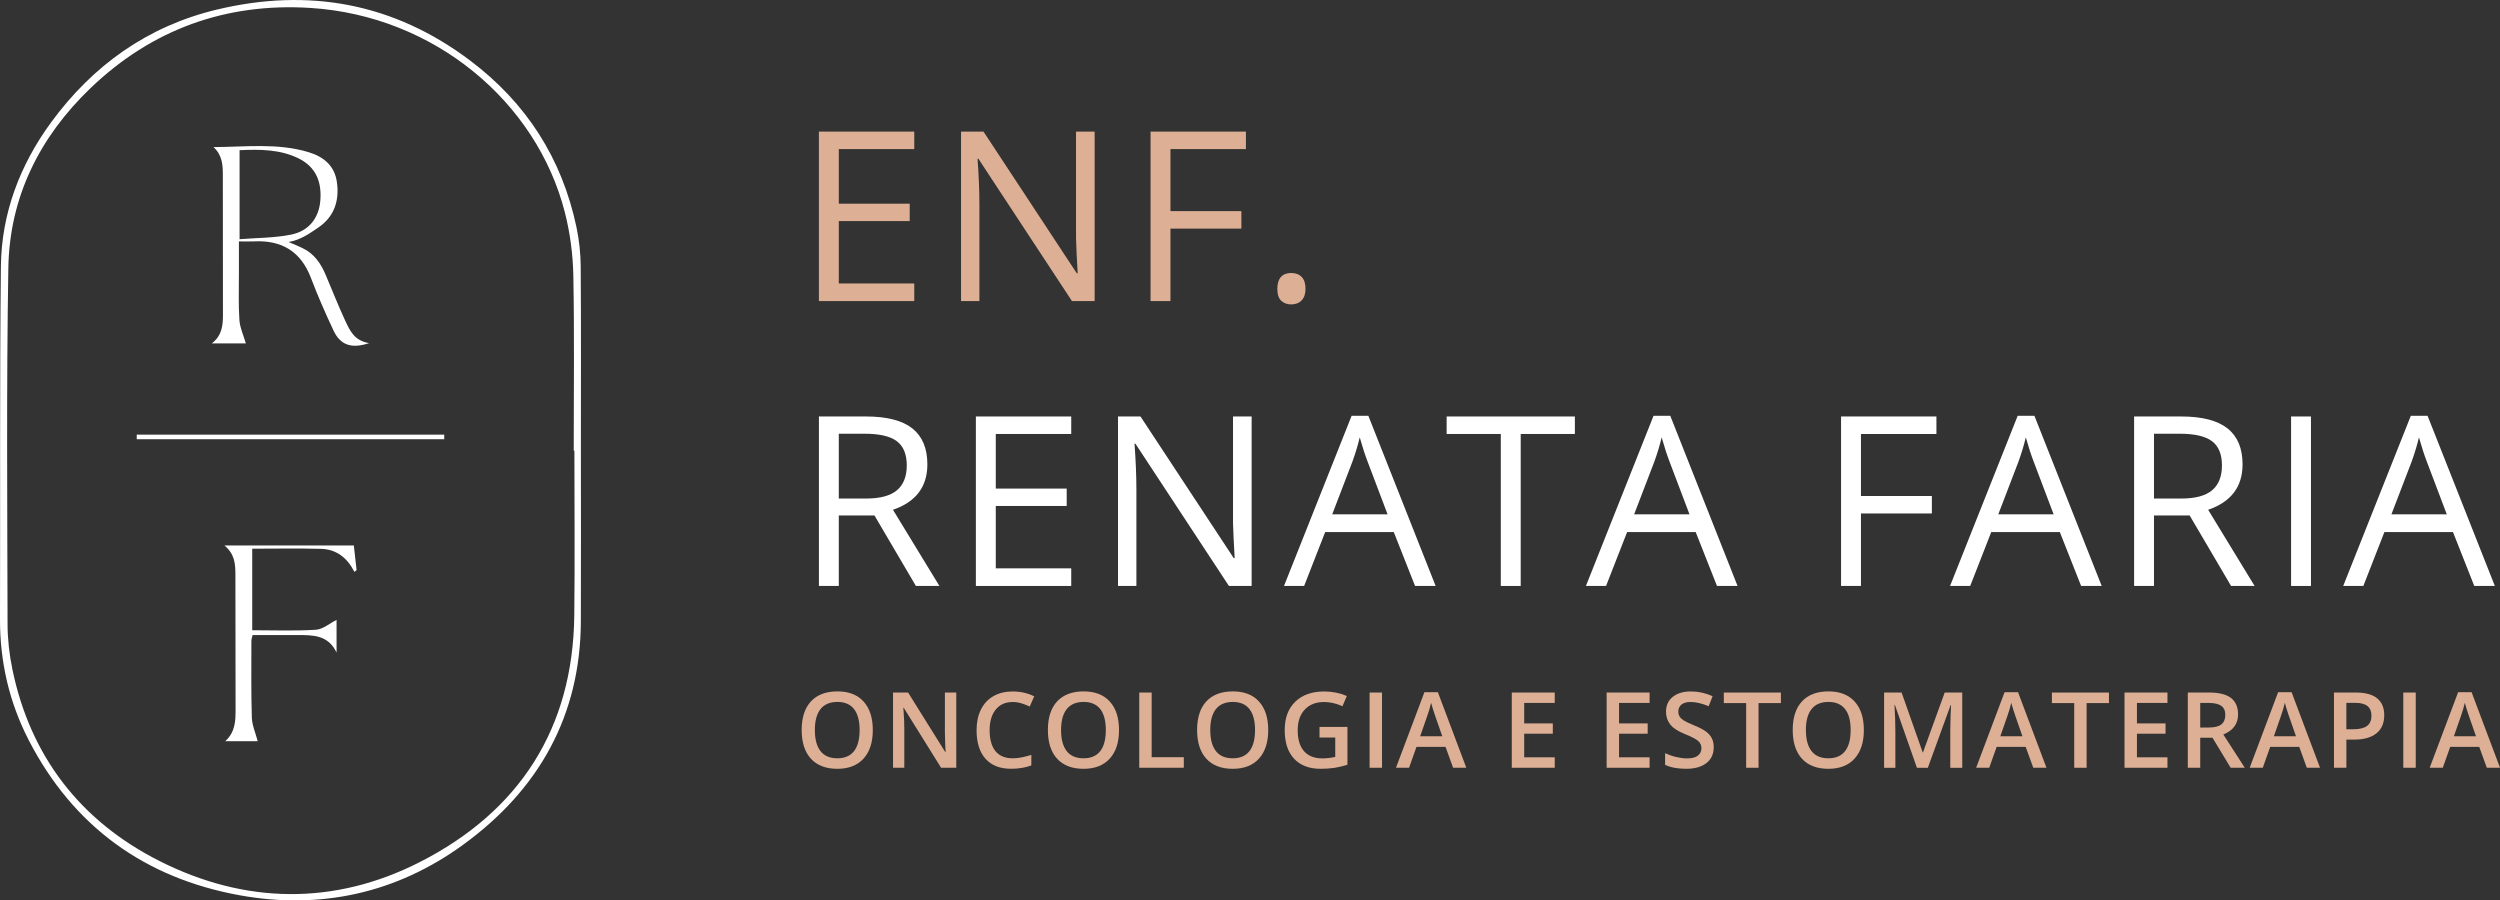 <svg xmlns="http://www.w3.org/2000/svg" width="261" height="94" viewBox="0 0 261 94" fill="none"><rect x="0" y="0" width="261" height="94" fill="#333333" stroke="none"/><g clip-path="url(#clip0_42_502)"><path d="M60.645 46.95C60.645 52.926 60.667 58.902 60.641 64.878C60.6 74.738 56.241 82.455 48.353 88.189C41.405 93.242 33.476 94.995 25.026 93.467C15.097 91.669 7.641 86.262 3.01 77.292C0.97 73.339 -0.015 69.092 -2.57205e-05 64.622C0.039 52.352 -0.041 40.08 0.094 27.809C0.154 22.29 2.068 17.244 5.327 12.787C9.671 6.847 15.396 2.734 22.646 1C32.262 -1.298 41.132 0.328 49.089 6.325C54.966 10.757 58.664 16.544 60.177 23.687C60.465 25.04 60.617 26.446 60.626 27.829C60.672 34.202 60.645 40.577 60.645 46.95ZM59.967 47.05C59.943 47.05 59.921 47.05 59.897 47.05C59.897 40.955 59.974 34.857 59.856 28.764C59.813 26.556 59.516 24.306 58.971 22.168C56.021 10.623 45.343 1.648 32.407 0.828C23.568 0.268 15.84 3.078 9.461 9.19C4.127 14.303 0.994 20.585 0.871 27.967C0.666 40.355 0.765 52.747 0.789 65.139C0.792 66.722 0.973 68.329 1.294 69.881C3.174 78.975 8.397 85.721 16.651 89.889C25.579 94.4 34.888 94.548 43.809 90.011C54.237 84.707 59.818 76.053 59.955 64.259C60.023 58.524 59.967 52.787 59.967 47.053V47.05Z" fill="white"></path><path d="M38.537 35.821C36.691 36.435 35.535 36.026 34.825 34.52C33.978 32.717 33.172 30.89 32.467 29.029C31.42 26.26 29.426 25.052 26.503 25.2C26.033 25.224 25.562 25.203 24.942 25.203C24.942 26.442 24.939 27.546 24.942 28.649C24.947 30.241 24.884 31.841 24.995 33.427C25.053 34.237 25.429 35.029 25.668 35.849H22.115C23.209 35.012 23.276 33.919 23.276 32.81C23.276 27.951 23.276 23.091 23.264 18.232C23.264 17.197 23.192 16.173 22.289 15.357C25.644 15.343 28.98 14.903 32.228 15.891C33.778 16.362 34.931 17.29 35.173 19.016C35.446 20.953 34.893 22.615 33.259 23.735C32.325 24.375 31.388 25.05 30.128 25.265C30.626 25.483 31.19 25.698 31.721 25.973C32.849 26.556 33.508 27.544 33.988 28.668C34.676 30.28 35.31 31.918 36.054 33.506C36.52 34.503 36.99 35.574 38.535 35.823L38.537 35.821ZM25.012 24.973C26.856 24.825 28.671 24.846 30.408 24.49C32.228 24.117 33.297 22.792 33.445 20.915C33.594 19.026 33.005 17.44 31.176 16.539C29.238 15.585 27.169 15.587 25.012 15.678V24.971V24.973Z" fill="white"></path><path d="M23.426 56.946H36.94C37.038 57.835 37.133 58.679 37.227 59.524C37.15 59.584 37.072 59.641 36.995 59.701C36.261 58.235 35.115 57.343 33.522 57.3C31.162 57.235 28.796 57.283 26.332 57.283V65.796C28.581 65.796 30.785 65.885 32.974 65.746C33.71 65.701 34.41 65.079 35.137 64.718V68.128C34.261 66.277 32.675 66.308 31.113 66.298C29.552 66.289 27.99 66.298 26.373 66.298C26.32 66.547 26.245 66.731 26.245 66.913C26.245 69.579 26.209 72.248 26.291 74.912C26.317 75.725 26.682 76.526 26.904 77.378H23.518C24.575 76.419 24.594 75.245 24.594 74.066C24.592 69.369 24.592 64.672 24.577 59.973C24.575 58.902 24.515 57.833 23.428 56.946H23.426Z" fill="white"></path><path d="M46.377 45.377H14.276V45.855H46.377V45.377Z" fill="white"></path><path d="M95.449 31.432H85.493V13.738H95.449V15.565H87.571V21.266H94.974V23.081H87.571V29.593H95.449V31.432Z" fill="#DDAF95"></path><path d="M114.282 31.432H111.912L102.151 16.582H102.055C102.185 18.325 102.25 19.922 102.25 21.374V31.432H100.332V13.738H102.678L112.412 28.526H112.508C112.491 28.309 112.455 27.608 112.397 26.427C112.339 25.246 112.32 24.399 112.337 23.892V13.738H114.28V31.432H114.282Z" fill="#DDAF95"></path><path d="M122.194 31.432H120.118V13.738H130.074V15.565H122.196V22.041H129.599V23.868H122.196V31.432H122.194Z" fill="#DDAF95"></path><path d="M133.354 30.148C133.354 29.607 133.477 29.198 133.726 28.919C133.974 28.641 134.331 28.5 134.795 28.5C135.258 28.5 135.635 28.639 135.9 28.919C136.166 29.196 136.296 29.607 136.296 30.148C136.296 30.688 136.161 31.076 135.893 31.358C135.625 31.64 135.258 31.781 134.795 31.781C134.38 31.781 134.035 31.654 133.762 31.401C133.489 31.147 133.352 30.729 133.352 30.148H133.354Z" fill="#DDAF95"></path><path d="M87.571 53.816V61.174H85.496V43.48H90.393C92.584 43.48 94.201 43.896 95.249 44.726C96.294 45.558 96.817 46.806 96.817 48.478C96.817 50.817 95.62 52.4 93.226 53.222L98.075 61.174H95.62L91.295 53.816H87.569H87.571ZM87.571 52.048H90.417C91.882 52.048 92.958 51.759 93.641 51.183C94.324 50.606 94.667 49.741 94.667 48.586C94.667 47.431 94.32 46.572 93.622 46.056C92.927 45.539 91.807 45.281 90.269 45.281H87.571V52.046V52.048Z" fill="white"></path><path d="M111.837 61.174H101.881V43.48H111.837V45.307H103.959V51.008H111.362V52.823H103.959V59.335H111.837V61.174Z" fill="white"></path><path d="M130.67 61.174H128.3L118.54 46.323H118.443C118.573 48.067 118.639 49.664 118.639 51.116V61.174H116.72V43.48H119.066L128.802 58.268H128.899C128.882 58.051 128.845 57.35 128.788 56.169C128.73 54.987 128.71 54.141 128.727 53.634V43.48H130.67V61.174Z" fill="white"></path><path d="M147.732 61.174L145.509 55.547H138.35L136.151 61.174H134.049L141.109 43.408H142.856L149.88 61.174H147.729H147.732ZM144.862 53.694L142.786 48.212C142.518 47.519 142.241 46.668 141.956 45.658C141.777 46.433 141.522 47.285 141.186 48.212L139.084 53.694H144.862Z" fill="white"></path><path d="M158.759 61.174H156.683V45.307H151.029V43.48H164.417V45.307H158.762V61.174H158.759Z" fill="white"></path><path d="M179.253 61.174L177.03 55.547H169.871L167.672 61.174H165.57L172.63 43.408H174.377L181.401 61.174H179.25H179.253ZM176.383 53.694L174.307 48.212C174.039 47.519 173.762 46.668 173.477 45.658C173.298 46.433 173.043 47.285 172.707 48.212L170.605 53.694H176.383Z" fill="white"></path><path d="M194.282 61.174H192.206V43.48H202.162V45.307H194.284V51.78H201.687V53.607H194.284V61.171L194.282 61.174Z" fill="white"></path><path d="M217.269 61.174L215.046 55.547H207.887L205.688 61.174H203.586L210.646 43.408H212.393L219.417 61.174H217.266H217.269ZM214.399 53.694L212.323 48.212C212.055 47.519 211.778 46.668 211.493 45.658C211.314 46.433 211.059 47.285 210.723 48.212L208.621 53.694H214.399Z" fill="white"></path><path d="M224.876 53.816V61.174H222.801V43.48H227.698C229.889 43.48 231.506 43.896 232.554 44.726C233.601 45.558 234.123 46.806 234.123 48.478C234.123 50.817 232.925 52.4 230.531 53.222L235.38 61.174H232.925L228.6 53.816H224.874H224.876ZM224.876 52.048H227.722C229.187 52.048 230.263 51.759 230.946 51.183C231.629 50.606 231.972 49.741 231.972 48.586C231.972 47.431 231.625 46.572 230.927 46.056C230.232 45.539 229.112 45.281 227.575 45.281H224.876V52.046V52.048Z" fill="white"></path><path d="M239.189 61.174V43.48H241.264V61.174H239.189Z" fill="white"></path><path d="M258.314 61.174L256.091 55.547H248.932L246.733 61.174H244.631L251.691 43.408H253.438L260.462 61.174H258.311H258.314ZM255.444 53.694L253.368 48.212C253.1 47.519 252.823 46.668 252.538 45.658C252.359 46.433 252.104 47.285 251.768 48.212L249.666 53.694H255.444Z" fill="white"></path><path d="M91.121 76.218C91.121 77.497 90.798 78.49 90.154 79.2C89.509 79.91 88.594 80.264 87.414 80.264C86.234 80.264 85.3 79.912 84.658 79.209C84.016 78.506 83.695 77.507 83.695 76.211C83.695 74.915 84.018 73.92 84.663 73.224C85.307 72.53 86.229 72.181 87.424 72.181C88.619 72.181 89.512 72.535 90.156 73.238C90.8 73.944 91.121 74.938 91.121 76.22V76.218ZM85.071 76.218C85.071 77.184 85.269 77.918 85.662 78.418C86.055 78.918 86.64 79.166 87.412 79.166C88.184 79.166 88.763 78.92 89.154 78.425C89.546 77.93 89.743 77.196 89.743 76.218C89.743 75.24 89.548 74.525 89.162 74.027C88.773 73.53 88.194 73.281 87.424 73.281C86.654 73.281 86.06 73.53 85.665 74.027C85.269 74.525 85.071 75.257 85.071 76.218Z" fill="#DDAF95"></path><path d="M99.837 80.154H98.249L94.351 73.896H94.307L94.334 74.245C94.385 74.912 94.409 75.519 94.409 76.072V80.154H93.233V72.301H94.805L98.691 78.525H98.722C98.715 78.444 98.7 78.143 98.678 77.626C98.657 77.11 98.647 76.706 98.647 76.414V72.298H99.835V80.152L99.837 80.154Z" fill="#DDAF95"></path><path d="M105.714 73.291C104.971 73.291 104.384 73.552 103.957 74.075C103.53 74.599 103.317 75.319 103.317 76.24C103.317 77.16 103.522 77.933 103.933 78.425C104.343 78.92 104.937 79.166 105.714 79.166C106.049 79.166 106.375 79.133 106.689 79.066C107.003 78.999 107.331 78.915 107.671 78.81V79.91C107.049 80.142 106.344 80.259 105.557 80.259C104.396 80.259 103.506 79.91 102.885 79.214C102.263 78.518 101.954 77.521 101.954 76.225C101.954 75.41 102.103 74.695 102.407 74.082C102.709 73.47 103.146 73.001 103.716 72.676C104.288 72.351 104.956 72.189 105.726 72.189C106.535 72.189 107.283 72.356 107.971 72.693L107.505 73.762C107.237 73.638 106.955 73.528 106.655 73.432C106.356 73.336 106.045 73.288 105.714 73.288V73.291Z" fill="#DDAF95"></path><path d="M116.826 76.218C116.826 77.497 116.503 78.49 115.858 79.2C115.214 79.91 114.299 80.264 113.119 80.264C111.938 80.264 111.004 79.912 110.362 79.209C109.72 78.506 109.399 77.507 109.399 76.211C109.399 74.915 109.723 73.92 110.367 73.224C111.012 72.53 111.934 72.181 113.128 72.181C114.323 72.181 115.216 72.535 115.861 73.238C116.505 73.944 116.826 74.938 116.826 76.22V76.218ZM110.775 76.218C110.775 77.184 110.973 77.918 111.366 78.418C111.76 78.918 112.344 79.166 113.116 79.166C113.889 79.166 114.468 78.92 114.859 78.425C115.25 77.93 115.448 77.196 115.448 76.218C115.448 75.24 115.252 74.525 114.866 74.027C114.478 73.53 113.898 73.281 113.128 73.281C112.358 73.281 111.765 73.53 111.369 74.027C110.973 74.525 110.775 75.257 110.775 76.218Z" fill="#DDAF95"></path><path d="M118.938 80.154V72.301H120.234V79.052H123.589V80.152H118.938V80.154Z" fill="#DDAF95"></path><path d="M132.403 76.218C132.403 77.497 132.08 78.49 131.435 79.2C130.791 79.908 129.876 80.264 128.696 80.264C127.516 80.264 126.582 79.912 125.94 79.209C125.298 78.506 124.977 77.507 124.977 76.211C124.977 74.915 125.3 73.92 125.944 73.224C126.589 72.53 127.511 72.181 128.706 72.181C129.9 72.181 130.796 72.535 131.438 73.238C132.082 73.944 132.403 74.938 132.403 76.22V76.218ZM126.352 76.218C126.352 77.184 126.55 77.918 126.944 78.418C127.337 78.918 127.921 79.166 128.693 79.166C129.466 79.166 130.045 78.92 130.436 78.425C130.827 77.93 131.025 77.196 131.025 76.218C131.025 75.24 130.829 74.525 130.441 74.027C130.052 73.53 129.473 73.281 128.703 73.281C127.933 73.281 127.339 73.53 126.944 74.027C126.548 74.525 126.35 75.257 126.35 76.218H126.352Z" fill="#DDAF95"></path><path d="M137.756 75.895H140.672V79.838C140.194 79.992 139.735 80.102 139.299 80.166C138.859 80.231 138.384 80.262 137.875 80.262C136.675 80.262 135.751 79.91 135.099 79.207C134.447 78.504 134.124 77.512 134.124 76.228C134.124 74.943 134.491 73.975 135.225 73.26C135.958 72.545 136.967 72.189 138.256 72.189C139.084 72.189 139.868 72.346 140.609 72.662L140.153 73.731C139.509 73.437 138.867 73.291 138.222 73.291C137.377 73.291 136.709 73.554 136.217 74.08C135.724 74.606 135.48 75.326 135.48 76.24C135.48 77.198 135.702 77.928 136.144 78.428C136.586 78.927 137.223 79.176 138.056 79.176C138.476 79.176 138.922 79.124 139.4 79.021V76.995H137.756V75.895Z" fill="#DDAF95"></path><path d="M142.987 80.154V72.301H144.283V80.154H142.987Z" fill="#DDAF95"></path><path d="M151.704 80.154L150.913 77.973H147.881L147.106 80.154H145.74L148.707 72.269H150.116L153.082 80.154H151.704ZM150.572 76.866L149.829 74.728C149.776 74.584 149.699 74.36 149.605 74.051C149.508 73.743 149.443 73.518 149.407 73.374C149.31 73.814 149.165 74.297 148.979 74.819L148.265 76.866H150.575H150.572Z" fill="#DDAF95"></path><path d="M162.314 80.154H157.83V72.301H162.314V73.386H159.126V75.524H162.114V76.598H159.126V79.064H162.314V80.154Z" fill="#DDAF95"></path><path d="M172.217 80.154H167.733V72.301H172.217V73.386H169.029V75.524H172.017V76.598H169.029V79.064H172.217V80.154Z" fill="#DDAF95"></path><path d="M178.912 78.023C178.912 78.722 178.657 79.269 178.147 79.666C177.638 80.063 176.936 80.262 176.038 80.262C175.14 80.262 174.409 80.123 173.837 79.848V78.633C174.199 78.801 174.582 78.934 174.988 79.03C175.393 79.126 175.772 79.176 176.125 79.176C176.639 79.176 177.018 79.08 177.262 78.887C177.505 78.693 177.628 78.435 177.628 78.107C177.628 77.813 177.517 77.564 177.293 77.361C177.068 77.158 176.607 76.916 175.905 76.636C175.181 76.347 174.672 76.015 174.377 75.642C174.08 75.269 173.933 74.821 173.933 74.298C173.933 73.642 174.167 73.126 174.638 72.75C175.109 72.375 175.739 72.186 176.53 72.186C177.322 72.186 178.044 72.351 178.797 72.681L178.384 73.728C177.679 73.434 177.049 73.288 176.496 73.288C176.076 73.288 175.76 73.379 175.543 73.559C175.326 73.738 175.217 73.98 175.217 74.276C175.217 74.479 175.261 74.654 175.348 74.8C175.434 74.946 175.577 75.082 175.775 75.211C175.973 75.34 176.332 75.51 176.849 75.721C177.43 75.96 177.858 76.184 178.128 76.392C178.398 76.6 178.599 76.835 178.724 77.096C178.85 77.356 178.915 77.665 178.915 78.019L178.912 78.023Z" fill="#DDAF95"></path><path d="M183.595 80.154H182.299V73.403H179.967V72.303H185.924V73.403H183.592V80.154H183.595Z" fill="#DDAF95"></path><path d="M194.586 76.218C194.586 77.497 194.263 78.49 193.618 79.2C192.974 79.908 192.059 80.264 190.879 80.264C189.699 80.264 188.765 79.912 188.123 79.209C187.481 78.506 187.16 77.507 187.16 76.211C187.16 74.915 187.483 73.92 188.127 73.224C188.772 72.53 189.694 72.181 190.888 72.181C192.083 72.181 192.979 72.535 193.621 73.238C194.265 73.944 194.586 74.938 194.586 76.22V76.218ZM188.535 76.218C188.535 77.184 188.733 77.918 189.127 78.418C189.52 78.918 190.104 79.166 190.876 79.166C191.649 79.166 192.228 78.92 192.619 78.425C193.01 77.93 193.208 77.196 193.208 76.218C193.208 75.24 193.015 74.525 192.624 74.027C192.235 73.53 191.656 73.281 190.886 73.281C190.116 73.281 189.522 73.53 189.127 74.027C188.731 74.525 188.533 75.257 188.533 76.218H188.535Z" fill="#DDAF95"></path><path d="M200.125 80.154L197.827 73.597H197.784C197.844 74.57 197.876 75.484 197.876 76.338V80.156H196.7V72.303H198.527L200.729 78.549H200.76L203.026 72.303H204.858V80.156H203.61V76.273C203.61 75.883 203.62 75.374 203.639 74.747C203.659 74.121 203.676 73.74 203.69 73.609H203.647L201.267 80.156H200.123L200.125 80.154Z" fill="#DDAF95"></path><path d="M212.273 80.154L211.481 77.973H208.45L207.675 80.154H206.309L209.275 72.269H210.685L213.651 80.154H212.273ZM211.141 76.866L210.397 74.728C210.344 74.584 210.267 74.36 210.173 74.051C210.076 73.743 210.011 73.518 209.975 73.374C209.878 73.814 209.734 74.297 209.548 74.819L208.833 76.866H211.143H211.141Z" fill="#DDAF95"></path><path d="M217.846 80.154H216.549V73.403H214.218V72.303H220.175V73.403H217.843V80.154H217.846Z" fill="#DDAF95"></path><path d="M226.283 80.154H221.799V72.301H226.283V73.386H223.095V75.524H226.083V76.598H223.095V79.064H226.283V80.154Z" fill="#DDAF95"></path><path d="M229.703 77.017V80.154H228.407V72.301H230.647C231.67 72.301 232.428 72.49 232.918 72.87C233.411 73.25 233.654 73.822 233.654 74.589C233.654 75.567 233.14 76.263 232.114 76.679L234.354 80.154H232.88L230.983 77.017H229.703ZM229.703 75.952H230.604C231.207 75.952 231.644 75.842 231.917 75.62C232.187 75.398 232.322 75.068 232.322 74.632C232.322 74.197 232.175 73.87 231.883 73.676C231.591 73.482 231.149 73.386 230.56 73.386H229.703V75.955V75.952Z" fill="#DDAF95"></path><path d="M240.832 80.154L240.041 77.973H237.009L236.234 80.154H234.868L237.835 72.269H239.244L242.21 80.154H240.832ZM239.7 76.866L238.957 74.728C238.904 74.584 238.827 74.36 238.732 74.051C238.636 73.743 238.571 73.518 238.535 73.374C238.438 73.814 238.293 74.297 238.107 74.819L237.393 76.866H239.703H239.7Z" fill="#DDAF95"></path><path d="M248.913 74.675C248.913 75.496 248.643 76.125 248.099 76.56C247.556 76.997 246.786 77.215 245.785 77.215H244.962V80.154H243.666V72.301H245.949C246.939 72.301 247.682 72.502 248.174 72.903C248.667 73.305 248.915 73.896 248.915 74.675H248.913ZM244.962 76.136H245.65C246.313 76.136 246.803 76.022 247.112 75.792C247.424 75.563 247.578 75.204 247.578 74.719C247.578 74.266 247.438 73.932 247.161 73.709C246.883 73.487 246.449 73.377 245.86 73.377H244.959V76.136H244.962Z" fill="#DDAF95"></path><path d="M250.906 80.154V72.301H252.203V80.154H250.906Z" fill="#DDAF95"></path><path d="M259.624 80.154L258.833 77.973H255.801L255.026 80.154H253.66L256.627 72.269H258.036L261.002 80.154H259.624ZM258.492 76.866L257.749 74.728C257.696 74.584 257.619 74.36 257.524 74.051C257.428 73.743 257.363 73.518 257.327 73.374C257.23 73.814 257.085 74.297 256.899 74.819L256.185 76.866H258.495H258.492Z" fill="#DDAF95"></path></g><defs><clipPath id="clip0_42_502"><rect width="261" height="94" fill="white"></rect></clipPath></defs></svg>
